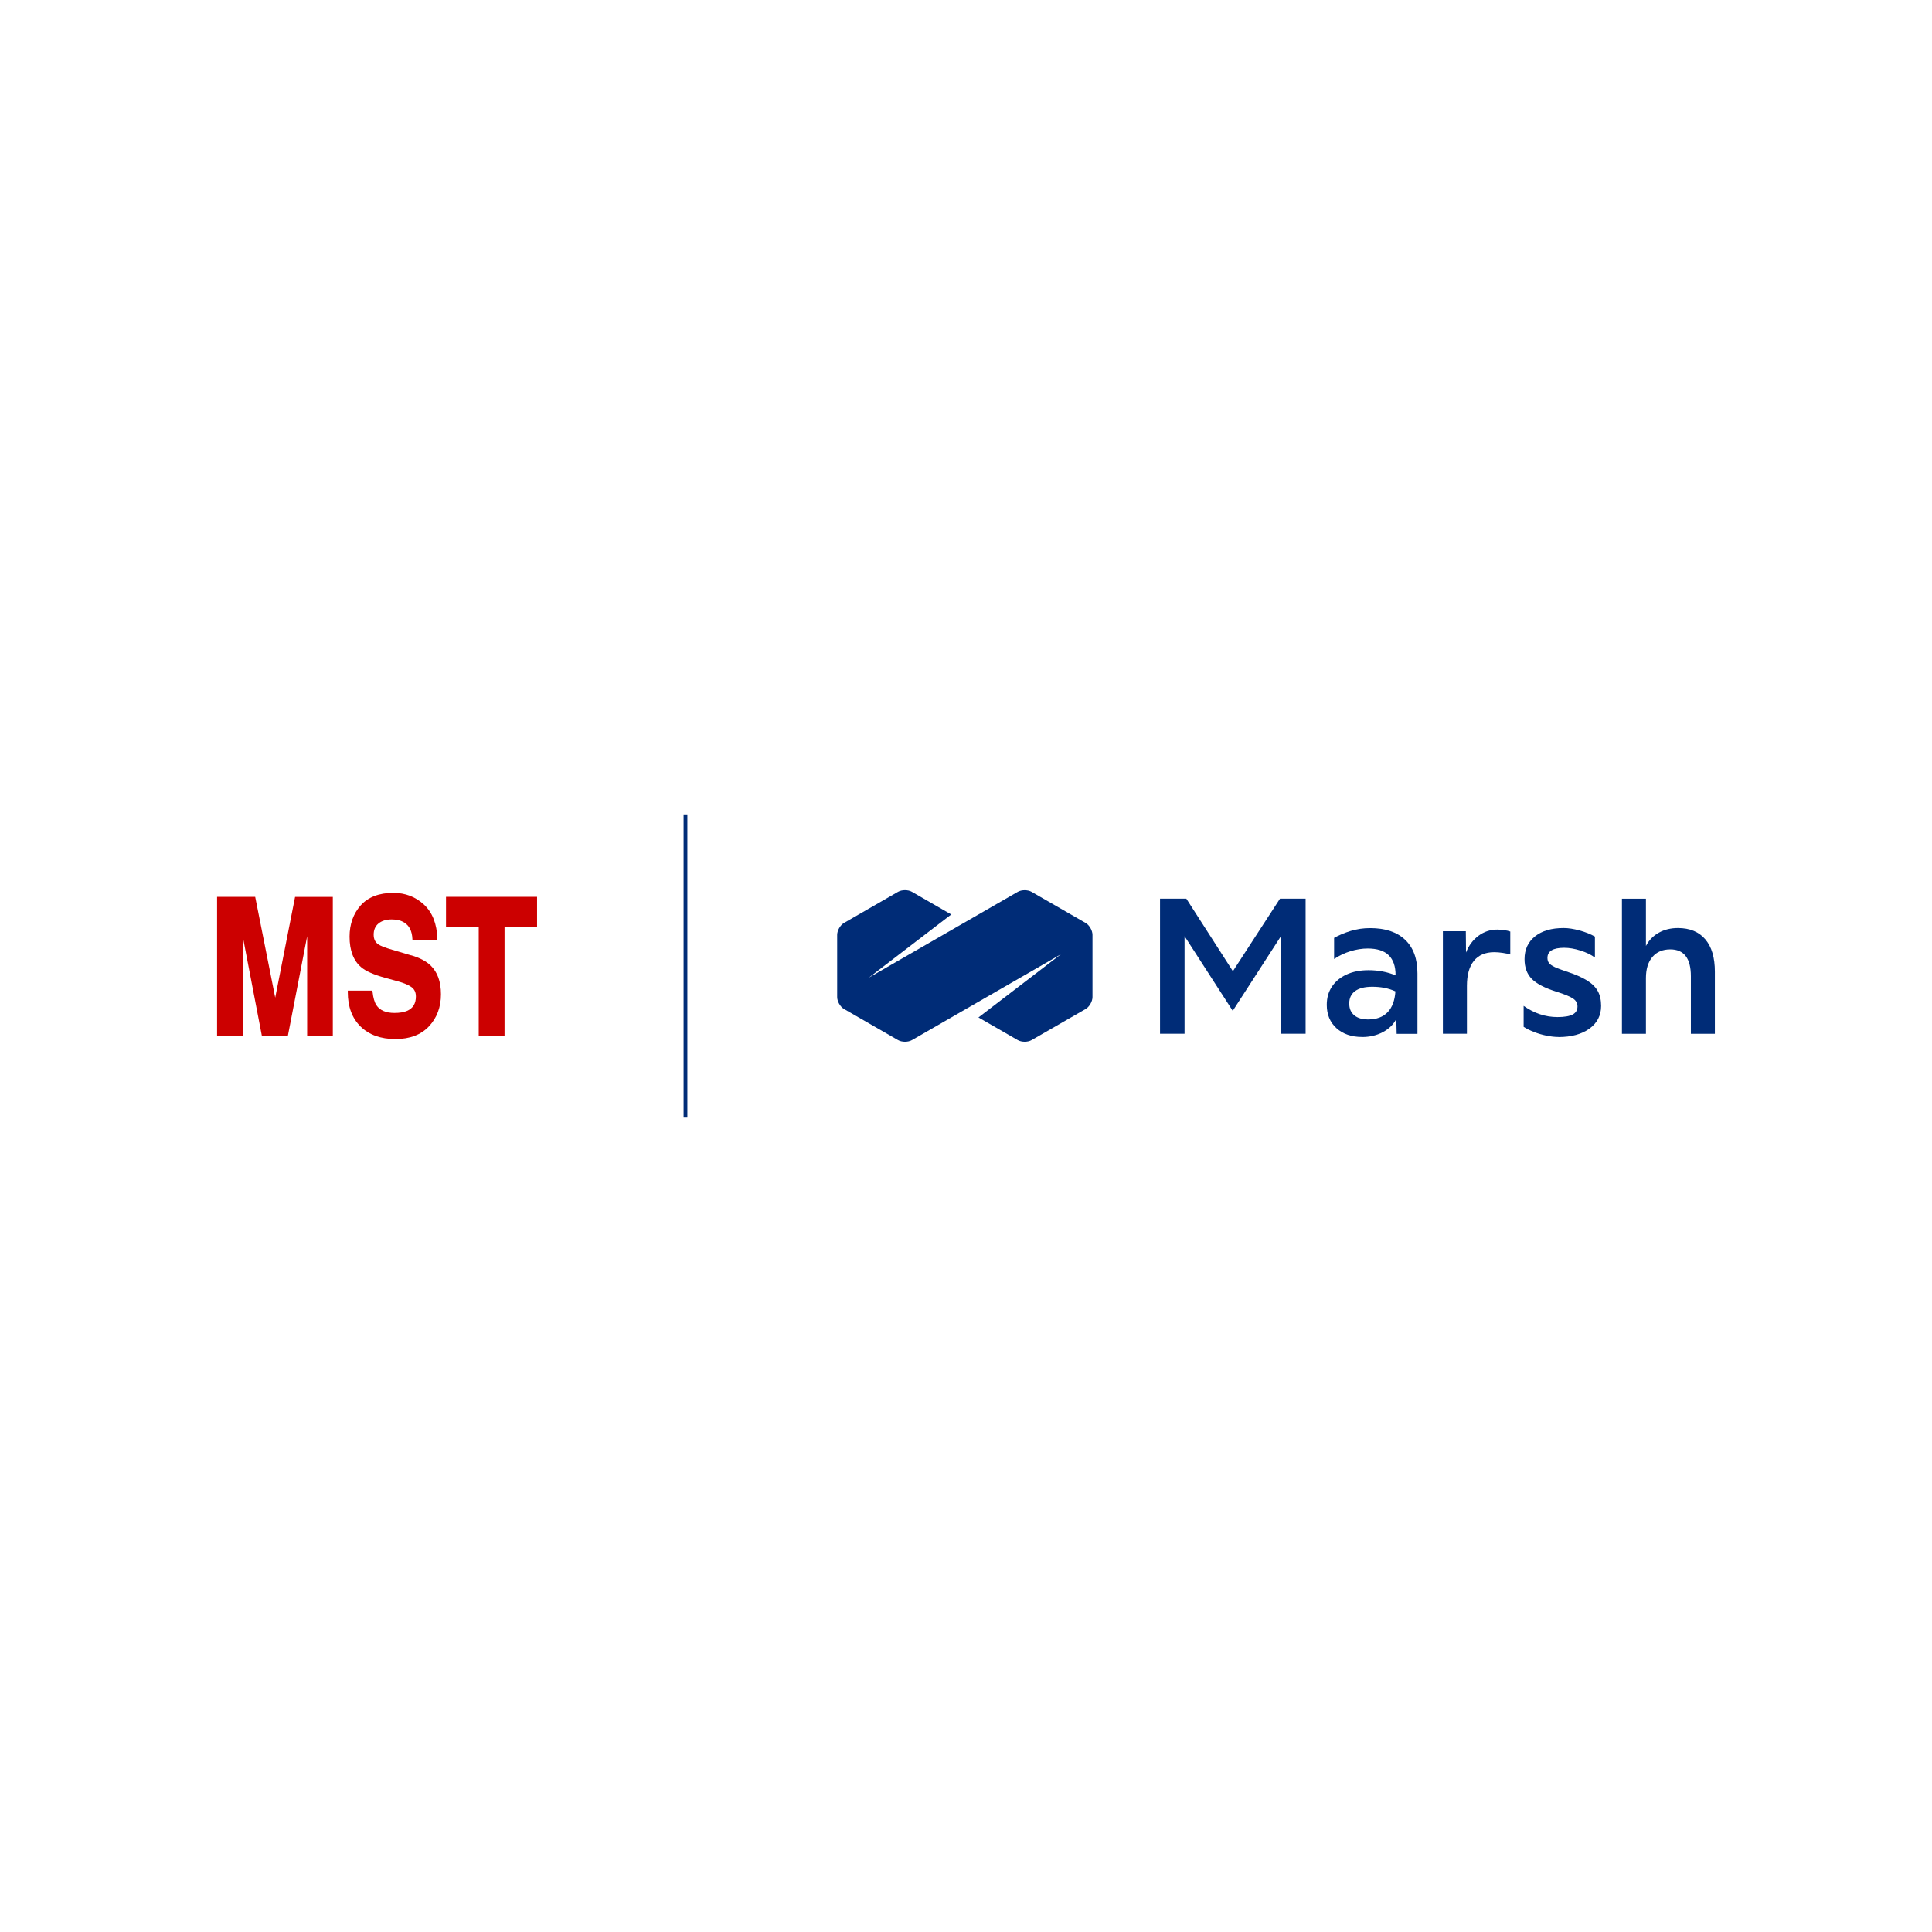 <?xml version="1.0" encoding="UTF-8"?><svg id="_レイヤー_1" xmlns="http://www.w3.org/2000/svg" viewBox="0 0 512 512"><defs><style>.cls-1{fill:none;stroke:#002c77;stroke-miterlimit:10;}.cls-2{fill:#fff;}.cls-2,.cls-3,.cls-4{stroke-width:0px;}.cls-3{fill:#002c77;}.cls-4{fill:#c00;}</style></defs><rect class="cls-2" width="512" height="512"/><line class="cls-1" x1="181.66" y1="215.82" x2="181.66" y2="296.18"/><polygon class="cls-3" points="307.42 273.96 307.42 238.16 314.39 238.16 326.73 257.38 339.21 238.16 346 238.16 346 273.96 339.5 273.96 339.5 248.05 326.69 267.88 313.92 248.1 313.92 273.96 307.42 273.96"/><path class="cls-3" d="m360.99,274.81c-2.83,0-5.09-.78-6.81-2.33-1.71-1.55-2.57-3.62-2.57-6.19,0-1.85.45-3.46,1.37-4.83.91-1.37,2.2-2.43,3.86-3.2,1.66-.77,3.61-1.15,5.84-1.15,2.61,0,4.99.46,7.16,1.37v-.09c0-2.29-.6-4.03-1.81-5.23-1.21-1.19-3.07-1.79-5.58-1.79-1.48,0-2.99.24-4.54.71-1.56.47-3.01,1.16-4.36,2.07v-5.6c1.29-.72,2.75-1.33,4.38-1.84,1.63-.5,3.36-.75,5.18-.75,4.02,0,7.11,1.04,9.28,3.11,2.17,2.07,3.25,5.04,3.25,8.9v16.01h-5.51l-.09-3.96c-.75,1.48-1.95,2.64-3.58,3.51-1.63.86-3.45,1.29-5.46,1.29m-3.44-8.9c0,1.35.44,2.39,1.32,3.13.88.74,2.1,1.11,3.67,1.11,2.23,0,3.96-.64,5.18-1.91,1.22-1.27,1.91-3.12,2.07-5.53-1.79-.82-3.83-1.22-6.12-1.22-2.01,0-3.53.38-4.57,1.15-1.04.77-1.55,1.86-1.55,3.27"/><path class="cls-3" d="m382.38,273.96v-27.18h6.08l.05,5.65c.72-1.85,1.82-3.33,3.3-4.43,1.47-1.1,3.14-1.65,4.99-1.65.5,0,1.1.05,1.79.14.69.09,1.24.22,1.65.38v6.08c-.5-.16-1.16-.3-1.98-.42-.82-.13-1.57-.19-2.26-.19-2.35,0-4.15.76-5.39,2.28-1.24,1.52-1.86,3.73-1.86,6.62v12.72h-6.36Z"/><path class="cls-3" d="m413.02,274.81c-.97,0-2.03-.12-3.18-.35-1.15-.23-2.25-.56-3.3-.97-1.05-.41-1.97-.86-2.76-1.37v-5.56c2.79,1.98,5.78,2.97,8.95,2.97,1.85,0,3.2-.23,4.05-.68.85-.46,1.27-1.17,1.27-2.14,0-.85-.38-1.54-1.15-2.07-.77-.53-2.25-1.15-4.45-1.84-3.08-.97-5.25-2.1-6.52-3.39-1.27-1.29-1.91-3.03-1.91-5.23,0-2.54.93-4.55,2.78-6.03,1.85-1.48,4.38-2.21,7.58-2.21,1.22,0,2.62.21,4.19.64,1.57.42,2.94.97,4.1,1.63v5.56c-1-.75-2.28-1.37-3.84-1.86-1.55-.49-2.99-.73-4.31-.73-2.95,0-4.43.89-4.43,2.68,0,.53.13.98.4,1.34.27.36.76.71,1.48,1.06.72.35,1.76.74,3.11,1.18,2.32.75,4.15,1.55,5.49,2.38,1.33.83,2.29,1.78,2.87,2.85.58,1.07.87,2.37.87,3.91,0,2.51-1.03,4.51-3.08,6.01-2.06,1.49-4.8,2.24-8.22,2.24"/><path class="cls-3" d="m429.83,273.96v-35.79h6.36v12.53c.78-1.51,1.91-2.68,3.39-3.51,1.47-.83,3.17-1.25,5.09-1.25,3.14,0,5.56,1,7.25,2.99,1.7,1.99,2.54,4.86,2.54,8.6v16.44h-6.36v-15.26c0-4.74-1.82-7.11-5.46-7.11-2.01,0-3.59.67-4.73,2-1.15,1.34-1.72,3.21-1.72,5.63v14.74h-6.36Z"/><path class="cls-3" d="m287.69,244.59l-14.31-8.24c-1.01-.58-2.66-.58-3.66,0l-39.48,22.74,21.85-16.74-10.42-6.01c-1.01-.58-2.66-.58-3.67,0l-14.31,8.24c-1.01.58-1.83,2.01-1.83,3.17v16.48c0,1.16.82,2.59,1.83,3.17l14.31,8.24c1.01.58,2.66.58,3.67,0l39.48-22.75-21.85,16.74,10.42,6.01c1.01.58,2.66.58,3.66,0l14.31-8.24c1.01-.58,1.83-2.01,1.83-3.17v-16.48c0-1.16-.82-2.59-1.83-3.17"/><path class="cls-4" d="m72.93,264.35l-5.3-26.67h-10.1v36.77h6.8v-24.73c0-.42,0-.95,0-1.58l5.06,26.32h6.91l5.1-26.34c0,.64,0,1.18,0,1.61v24.73h6.8v-36.77h-10l-5.26,26.67Z"/><path class="cls-4" d="m108.98,253.19l-5.03-1.49c-1.89-.55-3.14-1.04-3.7-1.44-.82-.56-1.22-1.4-1.22-2.55,0-1.28.41-2.25,1.26-2.96.86-.72,2.05-1.09,3.53-1.09,1.34,0,2.46.28,3.35.85,1.33.85,2.02,2.25,2.12,4.3l.02.37h6.6v-.41c-.12-3.92-1.31-6.96-3.55-9.04-2.23-2.07-4.96-3.11-8.12-3.11-3.77,0-6.68,1.12-8.65,3.32-1.96,2.2-2.95,4.99-2.95,8.3,0,3.64,1.04,6.37,3.09,8.09,1.21,1.04,3.32,1.97,6.44,2.83l3.09.85c1.75.47,3.05,1.02,3.85,1.62.75.58,1.11,1.38,1.11,2.44,0,1.88-.76,3.12-2.32,3.81-.85.37-1.98.56-3.36.56-2.26,0-3.87-.69-4.78-2.05-.5-.76-.85-1.94-1.02-3.51l-.04-.35h-6.53v.4c0,3.84,1.14,6.91,3.39,9.11,2.24,2.2,5.34,3.32,9.22,3.32s6.81-1.14,8.91-3.38c2.1-2.24,3.17-5.09,3.17-8.47s-.92-5.88-2.73-7.64c-1.16-1.13-2.89-2.04-5.14-2.7"/><polygon class="cls-4" points="118.2 237.67 118.2 245.63 126.87 245.63 126.87 274.45 133.71 274.45 133.71 245.63 142.33 245.63 142.33 237.67 118.2 237.67"/></svg>